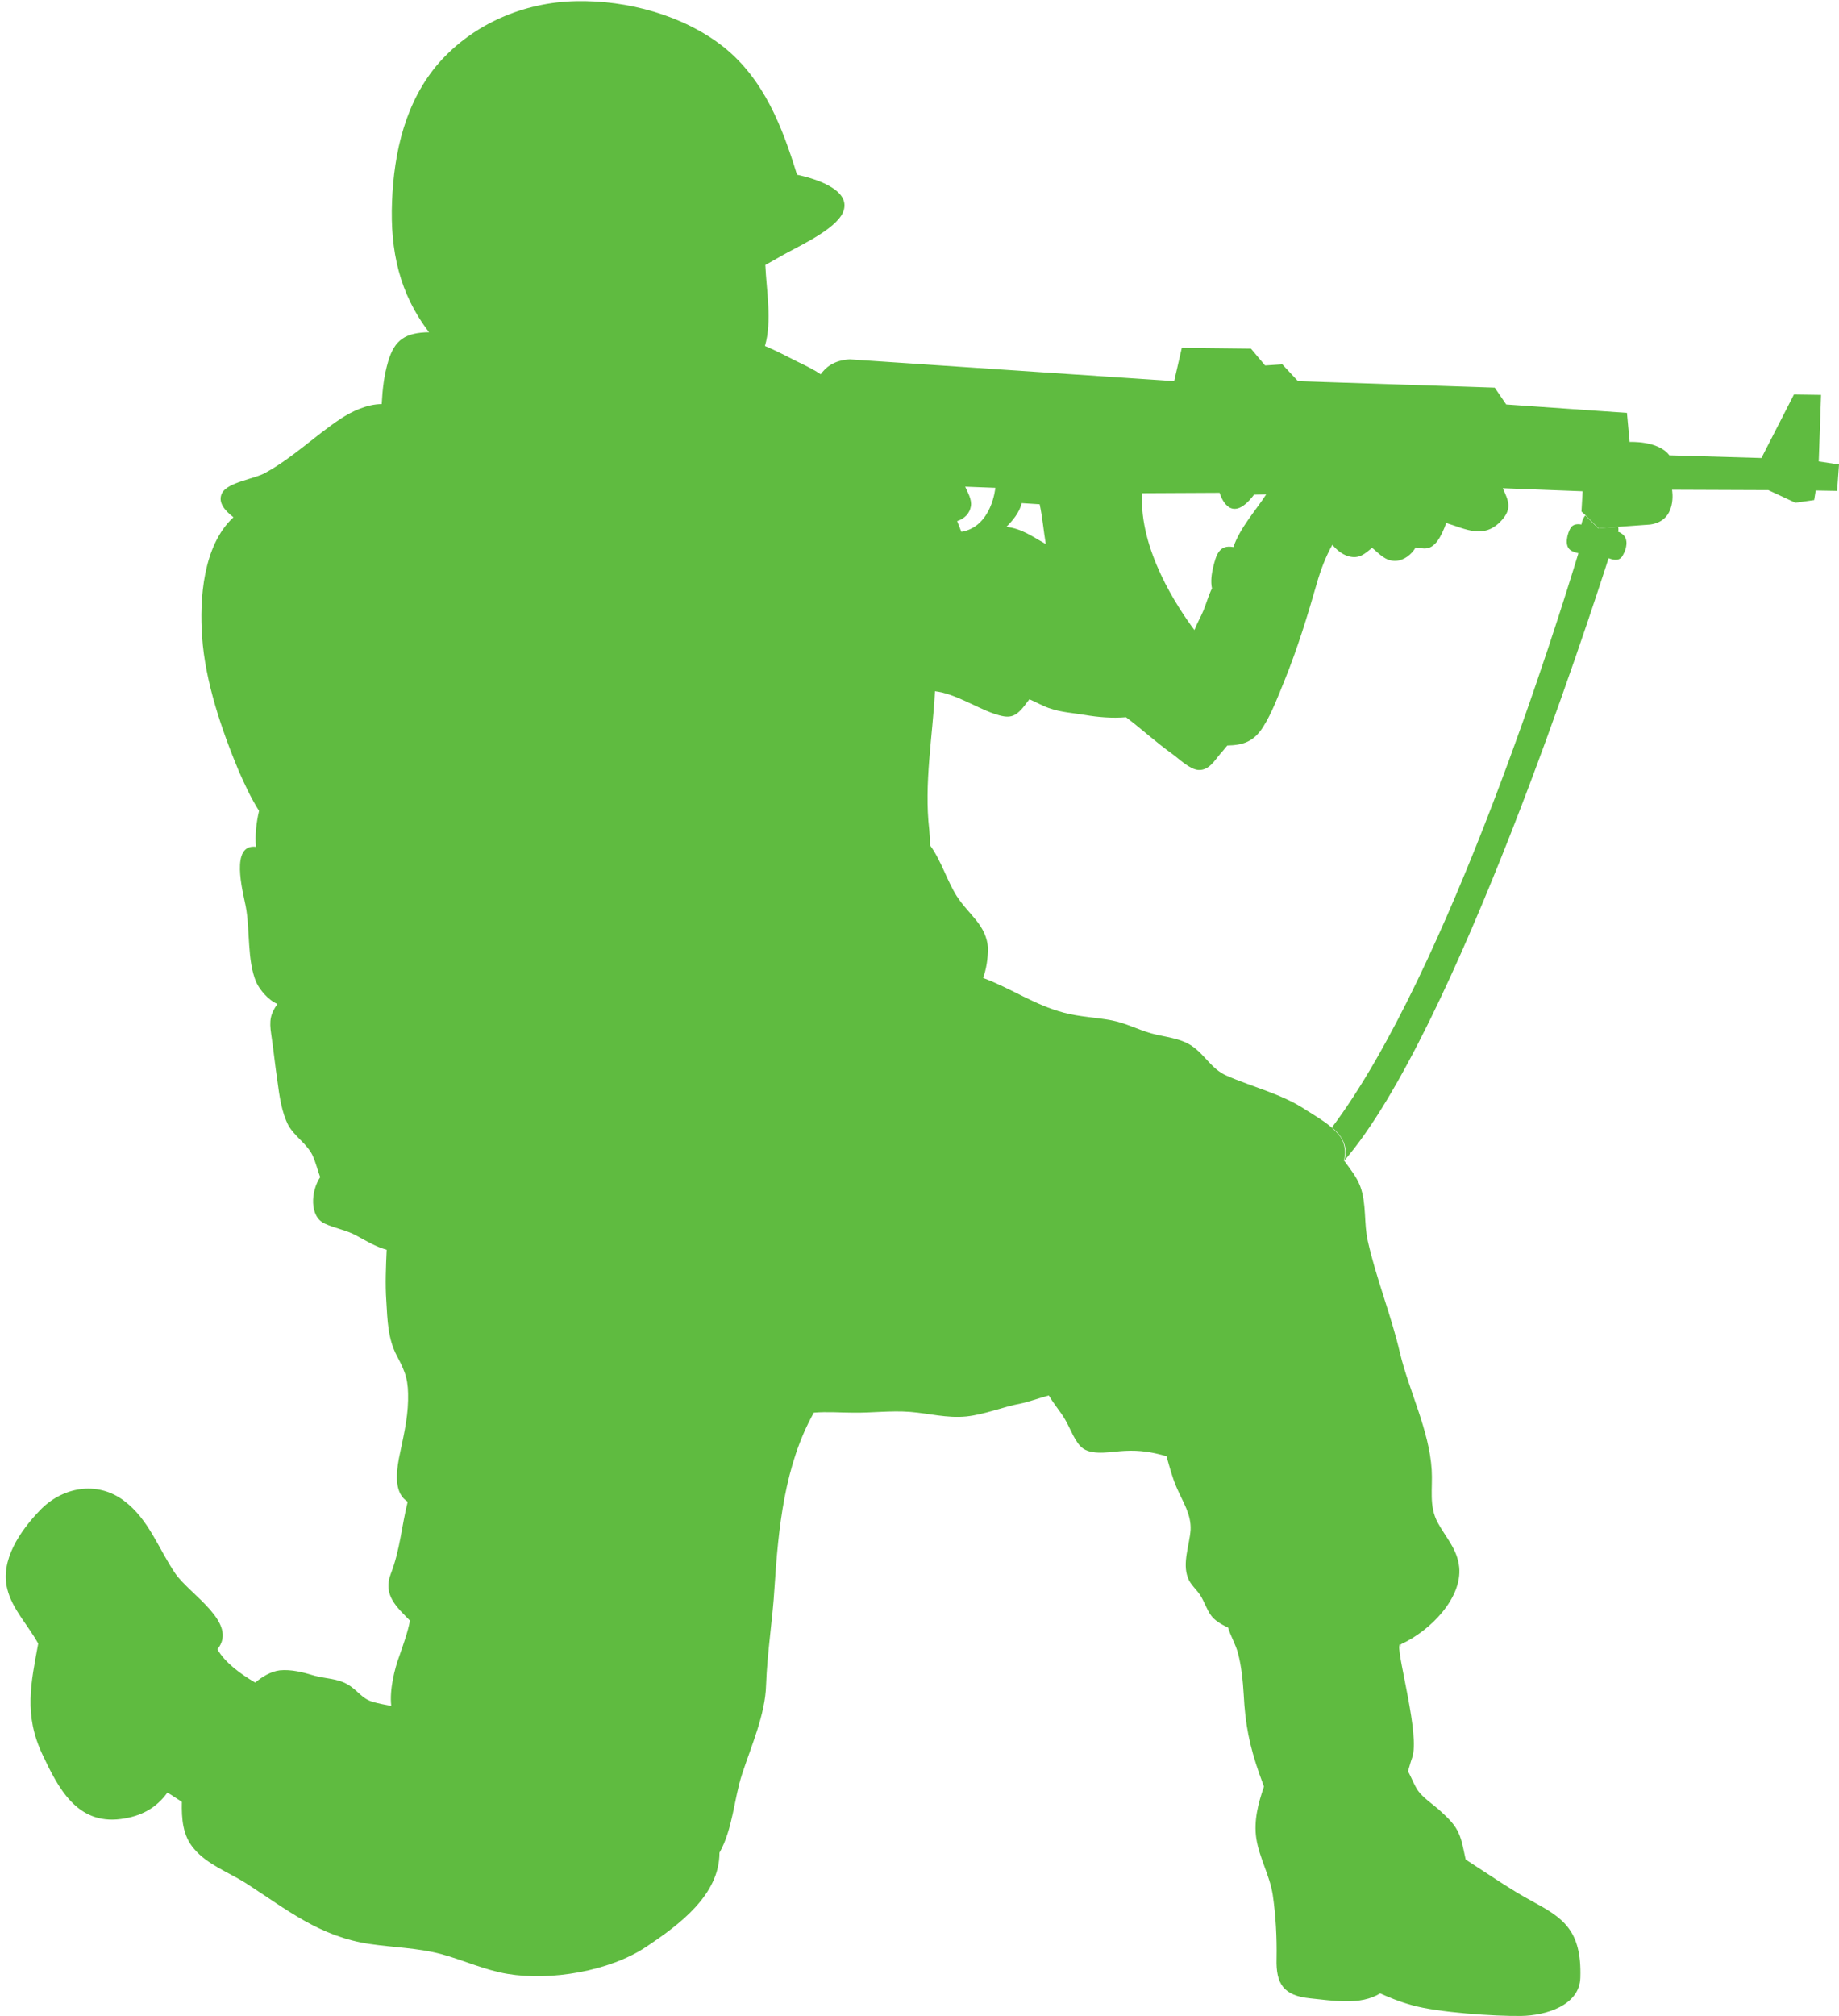 <?xml version="1.0" encoding="UTF-8" standalone="no"?><svg xmlns="http://www.w3.org/2000/svg" xmlns:xlink="http://www.w3.org/1999/xlink" fill="#5fbb40" height="527.4" preserveAspectRatio="xMidYMid meet" version="1" viewBox="64.4 131.9 481.3 527.4" width="481.3" zoomAndPan="magnify"><g><g id="change1_1"><path d="M485.4,277.9c-5,15.5-40.3,124.2-69.2,157.6c0,0,0,0,0,0c0,0,0,0,0,0c0.6-1.8,0.5-3.8-0.5-5.6c-0.6-1.1-1.5-2.1-2.7-3.1 c30.7-40.9,59.2-132.8,64.5-150.2c-0.8-0.2-1.6-0.4-2.2-0.9c-1.5-1.2-0.7-4.2,0.1-5.6c0.6-1.1,1.8-1.2,2.9-1 c0.1-0.8,0.5-1.8,1-2.4l3.4,3.4l5.2-0.4c0.1,0.4,0.1,0.9,0,1.3c0.4,0.1,0.7,0.3,1.1,0.6c1.7,1.3,1.1,3.8,0.2,5.4 C488.4,278.7,486.9,278.5,485.4,277.9z"/><path d="M377,296.7c0.7-1.8,1.7-3.5,2.4-5.2c0.7-1.7,1.3-3.9,2.2-5.7c-0.4-1.8-0.1-3.8,0.3-5.5c0.8-3.3,1.6-6,5.3-5.3 c1.7-5,5.8-9.5,8.6-13.8l-3.2,0.1c-6.5,8.6-9-0.5-9-0.5l-20.3,0.1C362.5,275.7,372.6,290.8,377,296.7z M327.8,269.7 c4.1,0.5,6.7,2.5,10.3,4.5c-0.6-3.6-0.9-7.2-1.6-10.4l-4.7-0.3C331.2,266,329.4,268.1,327.8,269.7z M321.7,387.7 c7.3,2.7,13.5,7.1,21.2,9.1c4.1,1.1,8.4,1.2,12.5,2c3.6,0.7,6.8,2.4,10.3,3.4c3.7,1,7.7,1.2,10.8,3.4c3.3,2.3,5,5.9,8.8,7.6 c7,3.1,14.6,4.8,21,9.1c1.9,1.2,4.5,2.7,6.6,4.5c1.1,1,2.1,2,2.7,3.1c0.9,1.8,1,3.8,0.5,5.6c0,0,0,0,0,0c0,0,0,0.1,0,0.1 c0,0,0,0,0.1-0.1c1.6,2.2,3.3,4.3,4.2,6.7c1.7,4.6,0.9,9.7,2,14.4c2.2,9.8,6.1,19.3,8.4,29.2c2.4,10,7.7,20.3,8.3,30.6 c0.3,4.8-0.8,9.4,1.6,13.8c2.2,4,5.1,6.9,5.6,11.6c0.8,8-7.4,16.6-15.3,20.2c-0.3,2.1-0.3-1.1-0.4,0.4c-0.3,3.4,5.4,23.4,3.4,29.2 c-0.4,1.1-0.7,2.3-1.1,3.6c1,1.8,1.8,4.2,3.1,5.7c1.7,1.9,3.8,3.2,5.6,4.9c2.6,2.4,4.2,4,5.2,7.3c0.5,1.7,0.8,3.5,1.2,5.2 c5,3.2,12.1,8.1,17.4,10.9c7.9,4.3,13,7.4,12.6,20c-0.2,7.3-9.1,9.9-15.5,10c-6.9,0.1-21.8-0.9-28.5-2.8c-3.6-1-5.9-2-8.4-3.1 c-5.1,3.2-12.4,1.9-18.3,1.3c-6.9-0.7-9-3.7-8.8-10.4c0.1-5.6-0.2-11.2-1-16.7c-0.8-5.1-3.5-9.6-4.3-14.7c-0.7-4.7,0.5-9.2,2-13.6 c-0.4-1.1-0.8-2.2-1.2-3.3c-2.6-7.4-3.7-13-4.1-20.8c-0.2-3.4-0.6-7.5-1.5-10.8c-0.6-2.3-1.9-4.4-2.6-6.7c0,0,0,0,0,0 c-2-0.9-3.6-2-4.4-3.1c-1.2-1.6-1.8-3.7-2.9-5.4c-1-1.5-2.6-2.8-3.2-4.5c-1.5-3.9,0.4-8.5,0.7-12.5c0.2-4.1-2-7.3-3.6-11 c-1.2-2.7-1.9-5.5-2.7-8.3c-3.8-1.1-6.9-1.6-10.9-1.4c-3,0.1-8.2,1.3-10.9-0.6c-2.1-1.4-3.5-5.6-4.8-7.7c-1.1-1.9-3-4.1-4.2-6.2 c-2.9,0.8-5.7,1.8-7.3,2.1c-4.8,0.9-9.5,2.9-14.3,3.4c-5.1,0.5-9.7-0.8-14.7-1.2c-5.1-0.4-10.1,0.3-15.1,0.2 c-2.9,0-6.7-0.3-10.1,0c-7.7,13.7-9.3,30.3-10.3,45.8c-0.5,8.5-1.9,16.8-2.2,25.4c-0.2,7.8-3.9,16-6.3,23.4 c-2.1,6.4-2.4,14.3-5.9,20.5c0,11-10.4,18.8-19.3,24.7c-9.5,6.3-24.9,8.9-36.2,7c-6-1-11.5-3.6-17.4-5.2 c-6.1-1.6-12.3-1.7-18.5-2.6c-13.2-1.9-21.8-9-32.5-15.9c-4.4-2.8-10.2-4.9-13.6-9c-3-3.4-3.3-7.9-3.2-12.3 c-1.3-0.8-2.5-1.7-3.8-2.4c-2.9,4-6.8,6.2-12.2,6.9c-11.5,1.5-16.4-8.2-20.5-16.9c-4.9-10.4-3-18.6-1.1-29 c-2.7-4.9-6.8-9-8.1-14.3c-1.9-7.5,3.4-15.2,8.5-20.5c5.8-6.1,14.9-7.9,22-2.6c6.6,4.9,9.1,12.7,13.5,19.1 c3.8,5.5,16.6,12.9,11,19.8c2,3.5,6.1,6.5,9.9,8.7c1.9-1.6,4.1-2.9,6.4-3.2c3.1-0.3,6.1,0.5,9.1,1.4c2.9,0.8,6,0.7,8.7,2.3 c2.6,1.5,3.6,3.6,6.4,4.5c1.7,0.5,3.4,0.8,5,1.1c-0.5-4.2,0.9-9.8,2.1-13c1.1-3.2,2.2-6.2,2.8-9.3c-3.4-3.5-7.2-6.7-5-12.3 c2.4-6.2,2.8-12.4,4.4-18.8c-3.4-2.1-3.1-7-2.3-11.3c1-5,2.3-10,2.4-15.2c0.1-5.1-0.5-7.1-2.9-11.6c-2.4-4.5-2.5-9.4-2.8-14.5 c-0.3-4.3-0.1-8.9,0.1-13.3c-2.9-0.8-5.3-2.3-7.9-3.7c-2.7-1.5-5.7-1.9-8.4-3.2c-3.9-1.8-3.6-8.4-1.1-12.1 c-0.7-1.8-1.1-3.8-2.1-5.9c-1.5-2.9-4.6-4.8-6.2-7.6c-1.8-3.4-2.4-7.9-2.9-11.7c-0.6-4-1-8-1.6-12c-0.6-3.9-0.2-5.5,1.6-8.1 c-2.4-1-4.6-3.7-5.5-5.6c-2.5-5.8-1.6-13.8-2.8-20c-0.8-4-4.1-16.3,2.7-15.5c-0.3-2.9,0.1-6.5,0.8-9.4c-2.1-3.3-3.7-6.8-5.3-10.4 c-4.5-10.8-8.8-23.4-9.6-35.1c-0.7-9.9,0.2-23.9,8.2-31.3c-2.2-1.7-4.2-3.9-3-6.3c1.5-2.9,8.5-3.7,11.3-5.3 c7.3-4,13-9.7,19.8-14.2c2.9-1.9,6.9-3.8,10.7-3.8c0.2-3.8,0.6-7.5,1.7-11.2c1.7-5.7,4.6-7.5,10.7-7.6 c-7.8-10.1-10.2-21.4-9.7-34.1c0.5-13,3.5-26.4,12.4-36.5c8.9-10,22-15.7,35.7-16c13.5-0.3,28.2,3.7,38.7,12 c10.5,8.4,15.3,20.8,19.1,33.1c0,0.1,0.1,0.2,0.1,0.3c5.2,1.1,13.5,3.9,12.3,9c-1,4.6-10.7,9.1-14.5,11.2c-2.1,1.1-4,2.3-6.1,3.4 c0.3,6.8,1.8,14.7-0.1,21.2c2.9,1.2,5.9,2.8,8.7,4.2c2.1,1,4.1,2,5.9,3.2c1.2-1.7,3.4-3.7,7.6-3.9l84.9,5.7l2-8.7l18.1,0.2 l3.7,4.4l4.5-0.3l4.1,4.4l51.5,1.7l3,4.4l31.6,2.2l0.7,7.6c0,0,7.5-0.4,10.4,3.5l24.1,0.7l8.5-16.6l7.1,0.1l-0.6,17.4l5.3,0.8 l-0.5,6.9l-5.6-0.1l-0.4,2.5l-4.9,0.7l-7.1-3.3L502,260c0,0,1.5,8.1-5.7,9.1l-8.3,0.6l-5.2,0.4l-3.4-3.4l-1.1-1l0.3-5.3l-20.9-0.8 c1.5,3.3,2.5,5.3-0.3,8.4c-4.6,5.1-9.5,2.2-14.5,0.7c-0.6,1.7-1.4,3.5-2.3,4.7c-2,2.7-3.8,1.9-5.7,1.7c-1.1,1.9-3.1,3.4-5.2,3.5 c-2.8,0.1-4.3-1.9-6.2-3.4c-1.9,1.5-3.3,3-6.2,2.2c-1.7-0.5-3.1-1.7-4.2-3c-1.8,3.2-3.1,6.7-4.1,10.2c-2.4,8.4-5,16.8-8.3,25 c-1.6,3.9-3.4,8.8-5.7,12.4c-2.5,4-5.4,4.8-9.4,4.9c-0.6,0.7-1.1,1.4-1.7,2c-1.6,1.9-3.1,4.6-5.9,4.4c-2.3-0.2-5-2.9-6.8-4.2 c-4.2-3-8-6.5-12.1-9.6c-3.6,0.3-7.3,0-10.8-0.6c-3-0.5-6.1-0.7-8.8-1.6c-2-0.6-3.8-1.7-5.7-2.5c-0.4,0.6-0.9,1.1-1.2,1.6 c-2.6,3.3-4.1,3.5-8,2.2c-4.7-1.6-10.3-5.3-15.5-5.9c-0.6,11.6-2.9,24.3-1.5,36.2c0.1,1.1,0.2,2.6,0.2,4.1c2.9,3.9,4.5,9.4,7,13.3 c3.3,5.1,7.8,7.5,8.2,13.8C322.9,382.7,322.6,385.2,321.7,387.7z M316,271c8-1.3,8.9-11.5,8.9-11.5l-7.9-0.3 c0.6,1.4,1.8,3.3,1.5,5.1c-0.3,1.9-1.7,3.3-3.6,3.9C315.3,269.2,315.7,270.2,316,271z"/></g></g></svg>